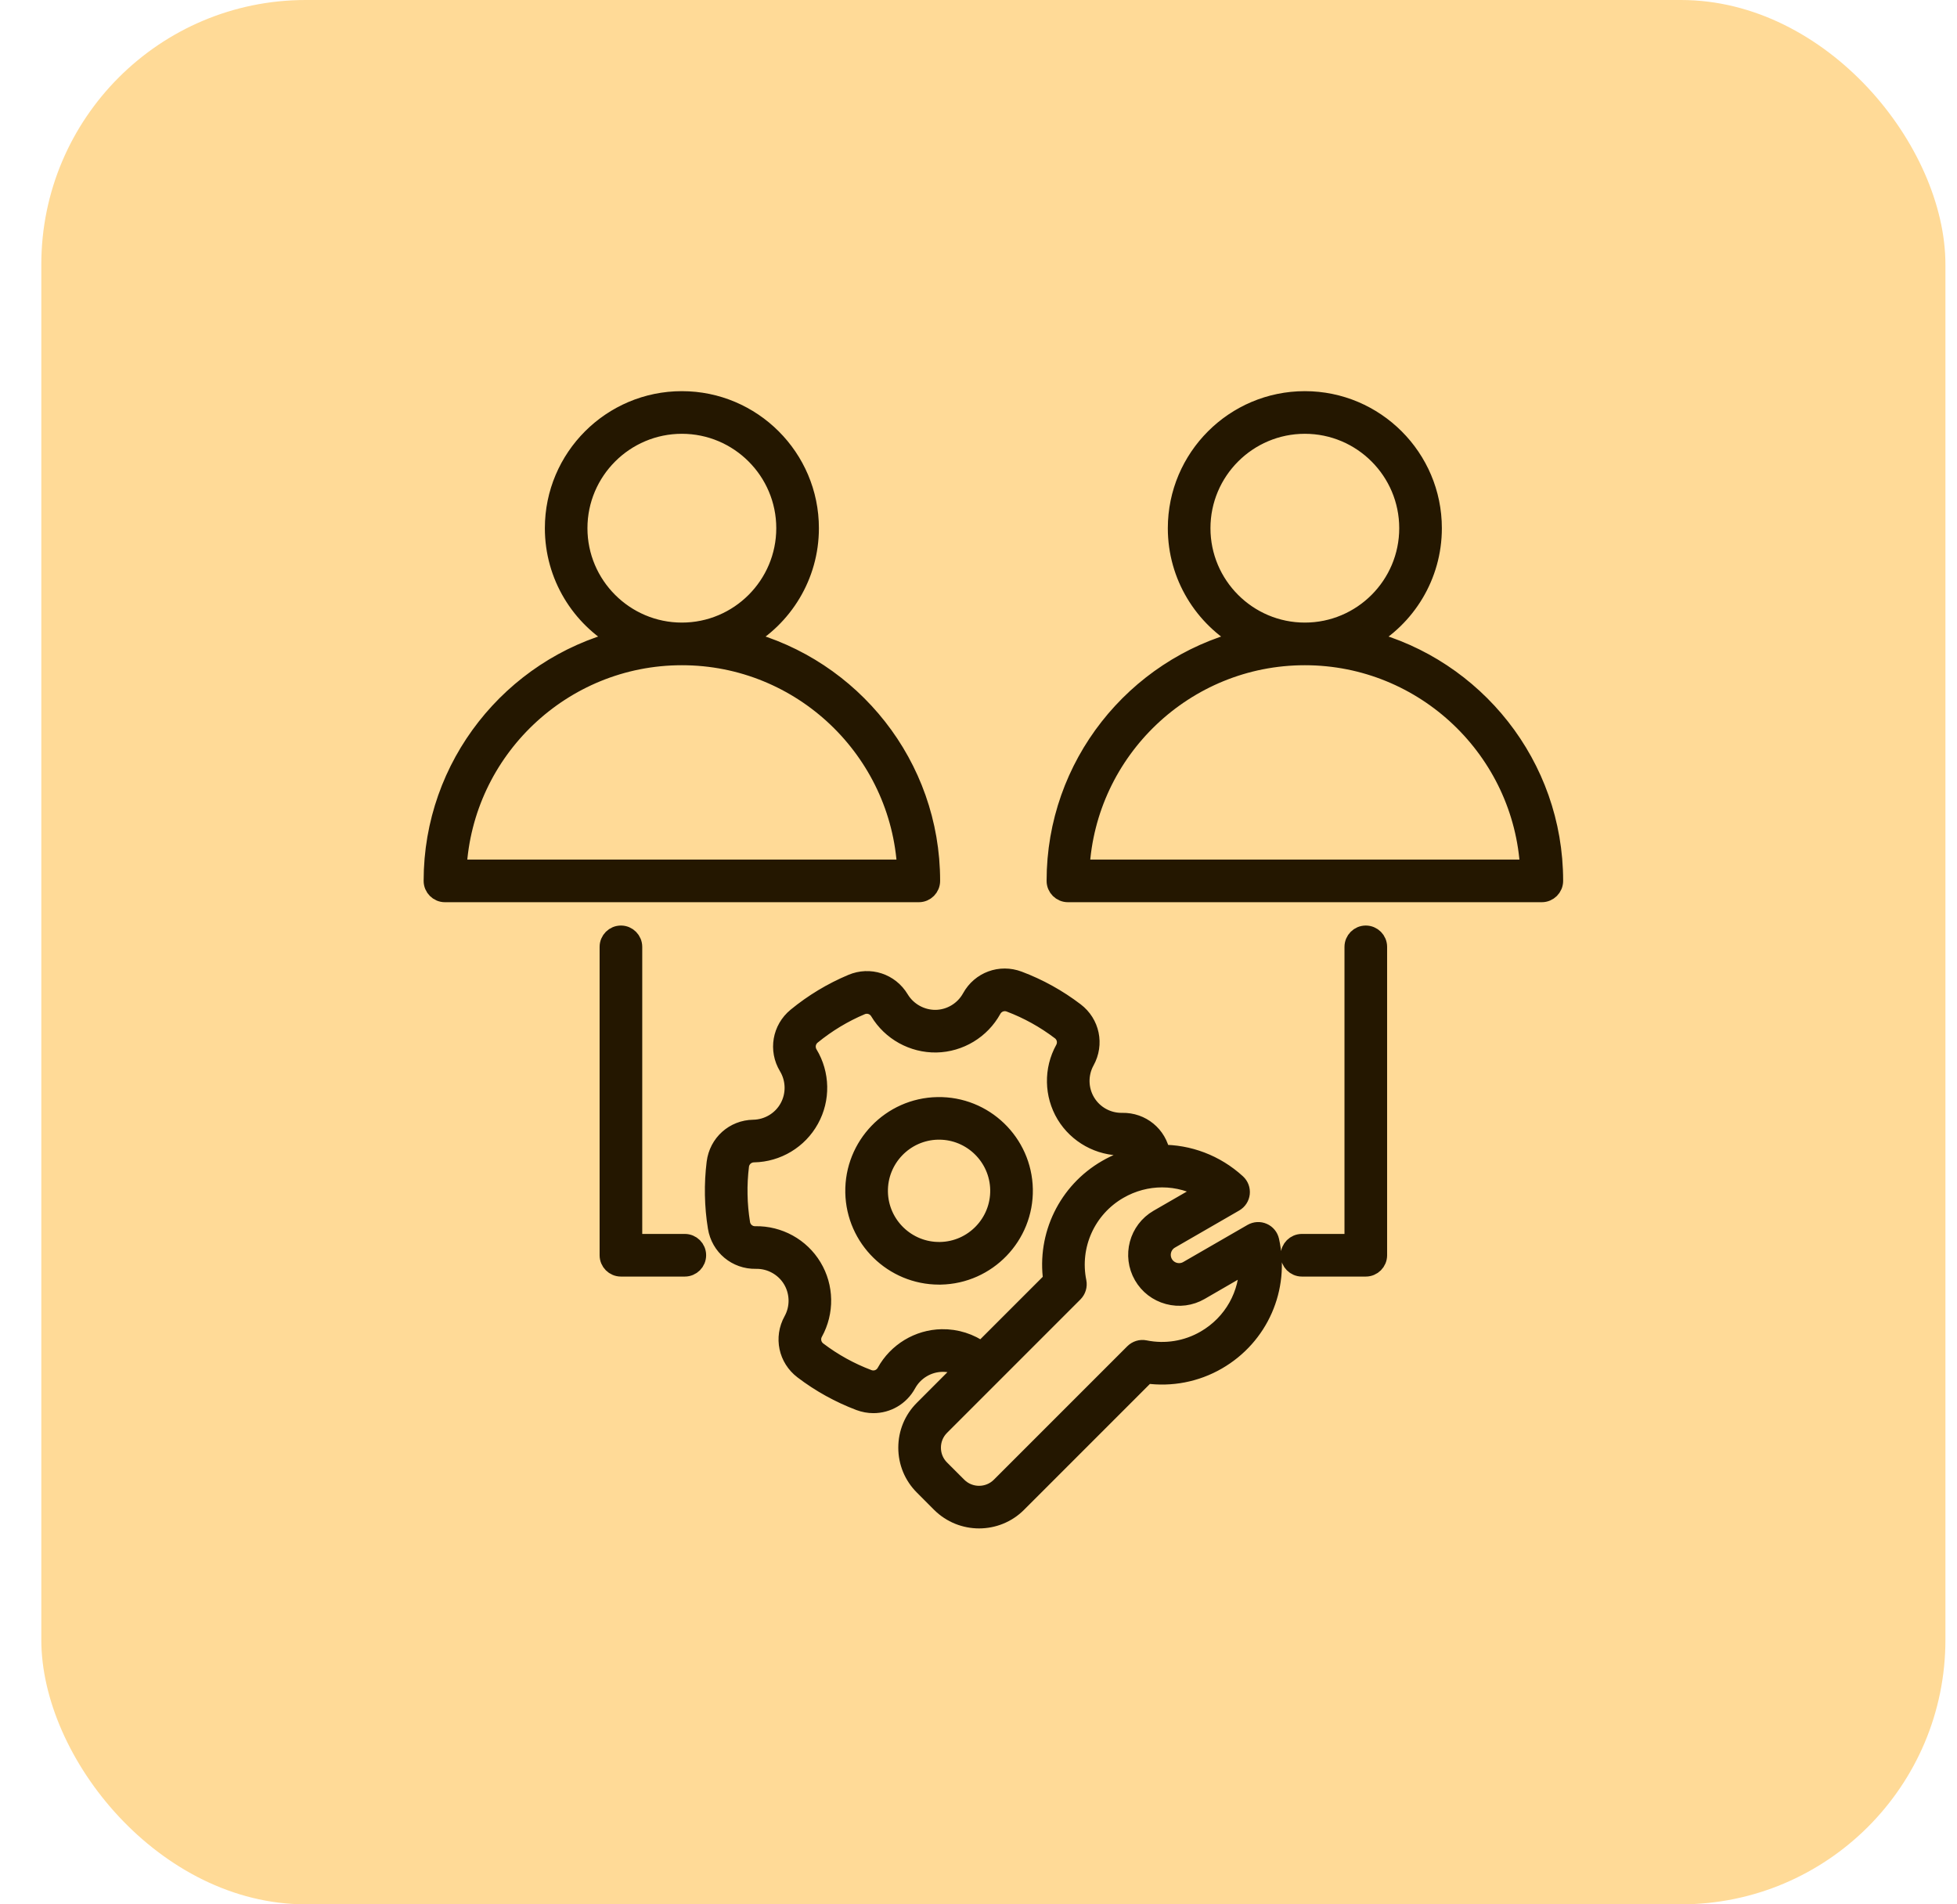 <svg xmlns="http://www.w3.org/2000/svg" fill="none" viewBox="0 0 37 36" height="36" width="37">
<g clip-path="url(#clip0_5926_55)">
<rect fill="#FFDA97" rx="5" height="36" width="36" x="0.781"></rect>
<mask fill="black" height="23" width="23" y="6.567" x="7.182" maskUnits="userSpaceOnUse" id="path-2-outside-1_5926_55">
<rect height="23" width="23" y="6.567" x="7.182" fill="white"></rect>
<path d="M22.785 25.322C22.44 25.522 22.035 25.587 21.645 25.508C21.569 25.492 21.491 25.517 21.436 25.571L18.913 28.094C18.691 28.316 18.331 28.316 18.109 28.095L17.783 27.769C17.676 27.662 17.617 27.519 17.617 27.367C17.617 27.215 17.676 27.072 17.783 26.965L20.306 24.442C20.36 24.387 20.384 24.309 20.369 24.233C20.229 23.545 20.544 22.846 21.153 22.495C21.409 22.347 21.691 22.274 21.971 22.274C22.264 22.274 22.555 22.354 22.812 22.509L21.897 23.037C21.519 23.255 21.39 23.739 21.608 24.117C21.713 24.299 21.883 24.43 22.088 24.485C22.292 24.54 22.505 24.512 22.688 24.407L23.602 23.878C23.614 24.465 23.31 25.019 22.785 25.322ZM17.806 25.3C18.078 25.295 18.342 25.38 18.558 25.538L19.896 24.2C19.777 23.359 20.179 22.525 20.923 22.096C21.104 21.991 21.296 21.916 21.492 21.869C21.46 21.75 21.355 21.668 21.227 21.671C20.786 21.679 20.371 21.45 20.143 21.073C19.916 20.695 19.907 20.221 20.121 19.835C20.186 19.717 20.156 19.571 20.048 19.49C19.756 19.268 19.435 19.09 19.094 18.961C18.967 18.913 18.828 18.964 18.762 19.083C18.549 19.47 18.143 19.715 17.702 19.724C17.262 19.731 16.846 19.502 16.619 19.123C16.549 19.007 16.408 18.961 16.284 19.013C15.947 19.155 15.633 19.345 15.349 19.577C15.245 19.663 15.22 19.809 15.289 19.925C15.518 20.303 15.527 20.777 15.313 21.162C15.1 21.549 14.694 21.793 14.253 21.801C14.117 21.803 14.006 21.902 13.989 22.037C13.967 22.216 13.957 22.4 13.961 22.582C13.964 22.765 13.981 22.948 14.01 23.127C14.032 23.261 14.145 23.356 14.281 23.353C14.723 23.345 15.138 23.573 15.365 23.951C15.593 24.328 15.601 24.802 15.387 25.189C15.322 25.307 15.353 25.452 15.46 25.534C15.752 25.756 16.073 25.933 16.415 26.062C16.541 26.11 16.681 26.059 16.746 25.94C16.959 25.554 17.365 25.308 17.806 25.3ZM23.881 23.294C23.814 23.264 23.737 23.269 23.673 23.305L22.457 24.007C22.381 24.051 22.293 24.062 22.207 24.04C22.122 24.017 22.05 23.962 22.007 23.887C21.916 23.729 21.97 23.527 22.127 23.436L23.343 22.734C23.407 22.697 23.449 22.633 23.457 22.56C23.465 22.487 23.438 22.415 23.384 22.365C22.981 21.996 22.468 21.808 21.952 21.813C21.889 21.456 21.582 21.203 21.218 21.21C20.941 21.216 20.68 21.072 20.538 20.835C20.395 20.598 20.39 20.3 20.524 20.058C20.701 19.738 20.619 19.345 20.327 19.123C20 18.874 19.64 18.674 19.257 18.53C18.913 18.4 18.536 18.539 18.359 18.861C18.225 19.104 17.97 19.258 17.694 19.263C17.418 19.267 17.157 19.123 17.014 18.886C16.825 18.571 16.443 18.446 16.105 18.589C15.727 18.748 15.375 18.96 15.057 19.221C14.774 19.454 14.706 19.85 14.895 20.163C15.038 20.4 15.044 20.698 14.91 20.94C14.777 21.182 14.521 21.335 14.244 21.34C13.877 21.346 13.578 21.615 13.532 21.98C13.507 22.181 13.496 22.387 13.5 22.591C13.504 22.795 13.522 23.001 13.555 23.201C13.614 23.563 13.923 23.821 14.29 23.814C14.566 23.808 14.828 23.952 14.971 24.189C15.113 24.426 15.119 24.723 14.985 24.965C14.807 25.286 14.89 25.679 15.182 25.901C15.509 26.15 15.869 26.349 16.252 26.494C16.338 26.526 16.427 26.542 16.513 26.542C16.773 26.542 17.018 26.404 17.15 26.163C17.283 25.92 17.538 25.766 17.815 25.761C17.961 25.759 18.103 25.798 18.225 25.871L17.457 26.64C17.263 26.833 17.156 27.092 17.156 27.367C17.156 27.642 17.263 27.901 17.457 28.094L17.783 28.421C17.984 28.621 18.248 28.721 18.511 28.721C18.774 28.721 19.038 28.621 19.238 28.421L21.678 25.981C22.139 26.046 22.61 25.956 23.016 25.721C23.811 25.262 24.212 24.351 24.013 23.455C23.997 23.383 23.948 23.323 23.881 23.294ZM17.776 23.651C18.404 23.64 18.905 23.119 18.894 22.491C18.882 21.869 18.373 21.372 17.755 21.372C17.748 21.372 17.74 21.372 17.733 21.372C17.105 21.384 16.603 21.905 16.615 22.533C16.627 23.161 17.148 23.662 17.776 23.651ZM17.724 20.912C16.842 20.928 16.138 21.659 16.154 22.542C16.171 23.414 16.885 24.112 17.754 24.112C17.764 24.112 17.774 24.112 17.784 24.112C18.666 24.095 19.371 23.364 19.355 22.482C19.338 21.6 18.608 20.895 17.724 20.912ZM26.053 17.9V23.729C26.053 23.857 25.95 23.96 25.822 23.96H24.615C24.488 23.96 24.385 23.857 24.385 23.729C24.385 23.602 24.488 23.499 24.615 23.499H25.592V17.9C25.592 17.773 25.695 17.669 25.822 17.669C25.95 17.669 26.053 17.773 26.053 17.9ZM13.178 23.729C13.178 23.857 13.075 23.96 12.947 23.96H11.74C11.612 23.96 11.509 23.857 11.509 23.729V17.9C11.509 17.773 11.612 17.669 11.74 17.669C11.867 17.669 11.97 17.773 11.97 17.9V23.499H12.947C13.075 23.499 13.178 23.602 13.178 23.729ZM20.427 16.422C20.547 14.186 22.404 12.403 24.67 12.403C26.936 12.403 28.793 14.186 28.913 16.422H20.427ZM22.713 9.985C22.713 8.906 23.591 8.028 24.67 8.028C25.75 8.028 26.627 8.906 26.627 9.985C26.627 11.064 25.75 11.942 24.67 11.942C23.591 11.942 22.713 11.064 22.713 9.985ZM25.853 12.093C26.59 11.678 27.088 10.889 27.088 9.985C27.088 8.652 26.003 7.567 24.67 7.567C23.337 7.567 22.252 8.652 22.252 9.985C22.252 10.889 22.751 11.678 23.487 12.093C21.46 12.619 19.96 14.464 19.96 16.652C19.96 16.78 20.063 16.883 20.191 16.883H29.15C29.277 16.883 29.381 16.78 29.381 16.652C29.381 14.464 27.88 12.619 25.853 12.093ZM8.649 16.422C8.769 14.186 10.626 12.403 12.892 12.403C15.158 12.403 17.015 14.186 17.135 16.422H8.649ZM10.934 9.985C10.934 8.906 11.813 8.028 12.892 8.028C13.971 8.028 14.849 8.906 14.849 9.985C14.849 11.064 13.971 11.942 12.892 11.942C11.813 11.942 10.934 11.064 10.934 9.985ZM17.602 16.652C17.602 14.464 16.101 12.619 14.075 12.093C14.811 11.678 15.31 10.889 15.31 9.985C15.31 8.652 14.225 7.567 12.892 7.567C11.558 7.567 10.474 8.652 10.474 9.985C10.474 10.889 10.972 11.678 11.709 12.093C9.682 12.619 8.182 14.464 8.182 16.652C8.182 16.78 8.285 16.883 8.412 16.883H17.372C17.499 16.883 17.602 16.78 17.602 16.652Z" clip-rule="evenodd" fill-rule="evenodd"></path>
</mask>
<path fill="#241700" d="M22.785 25.322C22.44 25.522 22.035 25.587 21.645 25.508C21.569 25.492 21.491 25.517 21.436 25.571L18.913 28.094C18.691 28.316 18.331 28.316 18.109 28.095L17.783 27.769C17.676 27.662 17.617 27.519 17.617 27.367C17.617 27.215 17.676 27.072 17.783 26.965L20.306 24.442C20.36 24.387 20.384 24.309 20.369 24.233C20.229 23.545 20.544 22.846 21.153 22.495C21.409 22.347 21.691 22.274 21.971 22.274C22.264 22.274 22.555 22.354 22.812 22.509L21.897 23.037C21.519 23.255 21.39 23.739 21.608 24.117C21.713 24.299 21.883 24.43 22.088 24.485C22.292 24.54 22.505 24.512 22.688 24.407L23.602 23.878C23.614 24.465 23.31 25.019 22.785 25.322ZM17.806 25.3C18.078 25.295 18.342 25.38 18.558 25.538L19.896 24.2C19.777 23.359 20.179 22.525 20.923 22.096C21.104 21.991 21.296 21.916 21.492 21.869C21.46 21.75 21.355 21.668 21.227 21.671C20.786 21.679 20.371 21.45 20.143 21.073C19.916 20.695 19.907 20.221 20.121 19.835C20.186 19.717 20.156 19.571 20.048 19.49C19.756 19.268 19.435 19.09 19.094 18.961C18.967 18.913 18.828 18.964 18.762 19.083C18.549 19.47 18.143 19.715 17.702 19.724C17.262 19.731 16.846 19.502 16.619 19.123C16.549 19.007 16.408 18.961 16.284 19.013C15.947 19.155 15.633 19.345 15.349 19.577C15.245 19.663 15.22 19.809 15.289 19.925C15.518 20.303 15.527 20.777 15.313 21.162C15.1 21.549 14.694 21.793 14.253 21.801C14.117 21.803 14.006 21.902 13.989 22.037C13.967 22.216 13.957 22.4 13.961 22.582C13.964 22.765 13.981 22.948 14.01 23.127C14.032 23.261 14.145 23.356 14.281 23.353C14.723 23.345 15.138 23.573 15.365 23.951C15.593 24.328 15.601 24.802 15.387 25.189C15.322 25.307 15.353 25.452 15.46 25.534C15.752 25.756 16.073 25.933 16.415 26.062C16.541 26.11 16.681 26.059 16.746 25.94C16.959 25.554 17.365 25.308 17.806 25.3ZM23.881 23.294C23.814 23.264 23.737 23.269 23.673 23.305L22.457 24.007C22.381 24.051 22.293 24.062 22.207 24.04C22.122 24.017 22.05 23.962 22.007 23.887C21.916 23.729 21.97 23.527 22.127 23.436L23.343 22.734C23.407 22.697 23.449 22.633 23.457 22.56C23.465 22.487 23.438 22.415 23.384 22.365C22.981 21.996 22.468 21.808 21.952 21.813C21.889 21.456 21.582 21.203 21.218 21.21C20.941 21.216 20.68 21.072 20.538 20.835C20.395 20.598 20.39 20.3 20.524 20.058C20.701 19.738 20.619 19.345 20.327 19.123C20 18.874 19.64 18.674 19.257 18.53C18.913 18.4 18.536 18.539 18.359 18.861C18.225 19.104 17.97 19.258 17.694 19.263C17.418 19.267 17.157 19.123 17.014 18.886C16.825 18.571 16.443 18.446 16.105 18.589C15.727 18.748 15.375 18.96 15.057 19.221C14.774 19.454 14.706 19.85 14.895 20.163C15.038 20.4 15.044 20.698 14.91 20.94C14.777 21.182 14.521 21.335 14.244 21.34C13.877 21.346 13.578 21.615 13.532 21.98C13.507 22.181 13.496 22.387 13.5 22.591C13.504 22.795 13.522 23.001 13.555 23.201C13.614 23.563 13.923 23.821 14.29 23.814C14.566 23.808 14.828 23.952 14.971 24.189C15.113 24.426 15.119 24.723 14.985 24.965C14.807 25.286 14.89 25.679 15.182 25.901C15.509 26.15 15.869 26.349 16.252 26.494C16.338 26.526 16.427 26.542 16.513 26.542C16.773 26.542 17.018 26.404 17.15 26.163C17.283 25.92 17.538 25.766 17.815 25.761C17.961 25.759 18.103 25.798 18.225 25.871L17.457 26.64C17.263 26.833 17.156 27.092 17.156 27.367C17.156 27.642 17.263 27.901 17.457 28.094L17.783 28.421C17.984 28.621 18.248 28.721 18.511 28.721C18.774 28.721 19.038 28.621 19.238 28.421L21.678 25.981C22.139 26.046 22.61 25.956 23.016 25.721C23.811 25.262 24.212 24.351 24.013 23.455C23.997 23.383 23.948 23.323 23.881 23.294ZM17.776 23.651C18.404 23.64 18.905 23.119 18.894 22.491C18.882 21.869 18.373 21.372 17.755 21.372C17.748 21.372 17.74 21.372 17.733 21.372C17.105 21.384 16.603 21.905 16.615 22.533C16.627 23.161 17.148 23.662 17.776 23.651ZM17.724 20.912C16.842 20.928 16.138 21.659 16.154 22.542C16.171 23.414 16.885 24.112 17.754 24.112C17.764 24.112 17.774 24.112 17.784 24.112C18.666 24.095 19.371 23.364 19.355 22.482C19.338 21.6 18.608 20.895 17.724 20.912ZM26.053 17.9V23.729C26.053 23.857 25.95 23.96 25.822 23.96H24.615C24.488 23.96 24.385 23.857 24.385 23.729C24.385 23.602 24.488 23.499 24.615 23.499H25.592V17.9C25.592 17.773 25.695 17.669 25.822 17.669C25.95 17.669 26.053 17.773 26.053 17.9ZM13.178 23.729C13.178 23.857 13.075 23.96 12.947 23.96H11.74C11.612 23.96 11.509 23.857 11.509 23.729V17.9C11.509 17.773 11.612 17.669 11.74 17.669C11.867 17.669 11.97 17.773 11.97 17.9V23.499H12.947C13.075 23.499 13.178 23.602 13.178 23.729ZM20.427 16.422C20.547 14.186 22.404 12.403 24.67 12.403C26.936 12.403 28.793 14.186 28.913 16.422H20.427ZM22.713 9.985C22.713 8.906 23.591 8.028 24.67 8.028C25.75 8.028 26.627 8.906 26.627 9.985C26.627 11.064 25.75 11.942 24.67 11.942C23.591 11.942 22.713 11.064 22.713 9.985ZM25.853 12.093C26.59 11.678 27.088 10.889 27.088 9.985C27.088 8.652 26.003 7.567 24.67 7.567C23.337 7.567 22.252 8.652 22.252 9.985C22.252 10.889 22.751 11.678 23.487 12.093C21.46 12.619 19.96 14.464 19.96 16.652C19.96 16.78 20.063 16.883 20.191 16.883H29.15C29.277 16.883 29.381 16.78 29.381 16.652C29.381 14.464 27.88 12.619 25.853 12.093ZM8.649 16.422C8.769 14.186 10.626 12.403 12.892 12.403C15.158 12.403 17.015 14.186 17.135 16.422H8.649ZM10.934 9.985C10.934 8.906 11.813 8.028 12.892 8.028C13.971 8.028 14.849 8.906 14.849 9.985C14.849 11.064 13.971 11.942 12.892 11.942C11.813 11.942 10.934 11.064 10.934 9.985ZM17.602 16.652C17.602 14.464 16.101 12.619 14.075 12.093C14.811 11.678 15.31 10.889 15.31 9.985C15.31 8.652 14.225 7.567 12.892 7.567C11.558 7.567 10.474 8.652 10.474 9.985C10.474 10.889 10.972 11.678 11.709 12.093C9.682 12.619 8.182 14.464 8.182 16.652C8.182 16.78 8.285 16.883 8.412 16.883H17.372C17.499 16.883 17.602 16.78 17.602 16.652Z" clip-rule="evenodd" fill-rule="evenodd"></path>
<path mask="url(#path-2-outside-1_5926_55)" stroke-width="0.345" stroke="#241700" d="M22.785 25.322C22.44 25.522 22.035 25.587 21.645 25.508C21.569 25.492 21.491 25.517 21.436 25.571L18.913 28.094C18.691 28.316 18.331 28.316 18.109 28.095L17.783 27.769C17.676 27.662 17.617 27.519 17.617 27.367C17.617 27.215 17.676 27.072 17.783 26.965L20.306 24.442C20.36 24.387 20.384 24.309 20.369 24.233C20.229 23.545 20.544 22.846 21.153 22.495C21.409 22.347 21.691 22.274 21.971 22.274C22.264 22.274 22.555 22.354 22.812 22.509L21.897 23.037C21.519 23.255 21.39 23.739 21.608 24.117C21.713 24.299 21.883 24.43 22.088 24.485C22.292 24.54 22.505 24.512 22.688 24.407L23.602 23.878C23.614 24.465 23.31 25.019 22.785 25.322ZM17.806 25.3C18.078 25.295 18.342 25.38 18.558 25.538L19.896 24.2C19.777 23.359 20.179 22.525 20.923 22.096C21.104 21.991 21.296 21.916 21.492 21.869C21.46 21.75 21.355 21.668 21.227 21.671C20.786 21.679 20.371 21.45 20.143 21.073C19.916 20.695 19.907 20.221 20.121 19.835C20.186 19.717 20.156 19.571 20.048 19.49C19.756 19.268 19.435 19.09 19.094 18.961C18.967 18.913 18.828 18.964 18.762 19.083C18.549 19.47 18.143 19.715 17.702 19.724C17.262 19.731 16.846 19.502 16.619 19.123C16.549 19.007 16.408 18.961 16.284 19.013C15.947 19.155 15.633 19.345 15.349 19.577C15.245 19.663 15.22 19.809 15.289 19.925C15.518 20.303 15.527 20.777 15.313 21.162C15.1 21.549 14.694 21.793 14.253 21.801C14.117 21.803 14.006 21.902 13.989 22.037C13.967 22.216 13.957 22.4 13.961 22.582C13.964 22.765 13.981 22.948 14.01 23.127C14.032 23.261 14.145 23.356 14.281 23.353C14.723 23.345 15.138 23.573 15.365 23.951C15.593 24.328 15.601 24.802 15.387 25.189C15.322 25.307 15.353 25.452 15.46 25.534C15.752 25.756 16.073 25.933 16.415 26.062C16.541 26.11 16.681 26.059 16.746 25.94C16.959 25.554 17.365 25.308 17.806 25.3ZM23.881 23.294C23.814 23.264 23.737 23.269 23.673 23.305L22.457 24.007C22.381 24.051 22.293 24.062 22.207 24.04C22.122 24.017 22.05 23.962 22.007 23.887C21.916 23.729 21.97 23.527 22.127 23.436L23.343 22.734C23.407 22.697 23.449 22.633 23.457 22.56C23.465 22.487 23.438 22.415 23.384 22.365C22.981 21.996 22.468 21.808 21.952 21.813C21.889 21.456 21.582 21.203 21.218 21.21C20.941 21.216 20.68 21.072 20.538 20.835C20.395 20.598 20.39 20.3 20.524 20.058C20.701 19.738 20.619 19.345 20.327 19.123C20 18.874 19.64 18.674 19.257 18.53C18.913 18.4 18.536 18.539 18.359 18.861C18.225 19.104 17.97 19.258 17.694 19.263C17.418 19.267 17.157 19.123 17.014 18.886C16.825 18.571 16.443 18.446 16.105 18.589C15.727 18.748 15.375 18.96 15.057 19.221C14.774 19.454 14.706 19.85 14.895 20.163C15.038 20.4 15.044 20.698 14.91 20.94C14.777 21.182 14.521 21.335 14.244 21.34C13.877 21.346 13.578 21.615 13.532 21.98C13.507 22.181 13.496 22.387 13.5 22.591C13.504 22.795 13.522 23.001 13.555 23.201C13.614 23.563 13.923 23.821 14.29 23.814C14.566 23.808 14.828 23.952 14.971 24.189C15.113 24.426 15.119 24.723 14.985 24.965C14.807 25.286 14.89 25.679 15.182 25.901C15.509 26.15 15.869 26.349 16.252 26.494C16.338 26.526 16.427 26.542 16.513 26.542C16.773 26.542 17.018 26.404 17.15 26.163C17.283 25.92 17.538 25.766 17.815 25.761C17.961 25.759 18.103 25.798 18.225 25.871L17.457 26.64C17.263 26.833 17.156 27.092 17.156 27.367C17.156 27.642 17.263 27.901 17.457 28.094L17.783 28.421C17.984 28.621 18.248 28.721 18.511 28.721C18.774 28.721 19.038 28.621 19.238 28.421L21.678 25.981C22.139 26.046 22.61 25.956 23.016 25.721C23.811 25.262 24.212 24.351 24.013 23.455C23.997 23.383 23.948 23.323 23.881 23.294ZM17.776 23.651C18.404 23.64 18.905 23.119 18.894 22.491C18.882 21.869 18.373 21.372 17.755 21.372C17.748 21.372 17.74 21.372 17.733 21.372C17.105 21.384 16.603 21.905 16.615 22.533C16.627 23.161 17.148 23.662 17.776 23.651ZM17.724 20.912C16.842 20.928 16.138 21.659 16.154 22.542C16.171 23.414 16.885 24.112 17.754 24.112C17.764 24.112 17.774 24.112 17.784 24.112C18.666 24.095 19.371 23.364 19.355 22.482C19.338 21.6 18.608 20.895 17.724 20.912ZM26.053 17.9V23.729C26.053 23.857 25.95 23.96 25.822 23.96H24.615C24.488 23.96 24.385 23.857 24.385 23.729C24.385 23.602 24.488 23.499 24.615 23.499H25.592V17.9C25.592 17.773 25.695 17.669 25.822 17.669C25.95 17.669 26.053 17.773 26.053 17.9ZM13.178 23.729C13.178 23.857 13.075 23.96 12.947 23.96H11.74C11.612 23.96 11.509 23.857 11.509 23.729V17.9C11.509 17.773 11.612 17.669 11.74 17.669C11.867 17.669 11.97 17.773 11.97 17.9V23.499H12.947C13.075 23.499 13.178 23.602 13.178 23.729ZM20.427 16.422C20.547 14.186 22.404 12.403 24.67 12.403C26.936 12.403 28.793 14.186 28.913 16.422H20.427ZM22.713 9.985C22.713 8.906 23.591 8.028 24.67 8.028C25.75 8.028 26.627 8.906 26.627 9.985C26.627 11.064 25.75 11.942 24.67 11.942C23.591 11.942 22.713 11.064 22.713 9.985ZM25.853 12.093C26.59 11.678 27.088 10.889 27.088 9.985C27.088 8.652 26.003 7.567 24.67 7.567C23.337 7.567 22.252 8.652 22.252 9.985C22.252 10.889 22.751 11.678 23.487 12.093C21.46 12.619 19.96 14.464 19.96 16.652C19.96 16.78 20.063 16.883 20.191 16.883H29.15C29.277 16.883 29.381 16.78 29.381 16.652C29.381 14.464 27.88 12.619 25.853 12.093ZM8.649 16.422C8.769 14.186 10.626 12.403 12.892 12.403C15.158 12.403 17.015 14.186 17.135 16.422H8.649ZM10.934 9.985C10.934 8.906 11.813 8.028 12.892 8.028C13.971 8.028 14.849 8.906 14.849 9.985C14.849 11.064 13.971 11.942 12.892 11.942C11.813 11.942 10.934 11.064 10.934 9.985ZM17.602 16.652C17.602 14.464 16.101 12.619 14.075 12.093C14.811 11.678 15.31 10.889 15.31 9.985C15.31 8.652 14.225 7.567 12.892 7.567C11.558 7.567 10.474 8.652 10.474 9.985C10.474 10.889 10.972 11.678 11.709 12.093C9.682 12.619 8.182 14.464 8.182 16.652C8.182 16.78 8.285 16.883 8.412 16.883H17.372C17.499 16.883 17.602 16.78 17.602 16.652Z" clip-rule="evenodd" fill-rule="evenodd"></path>
</g>
<defs>
<clipPath id="clip0_5926_55">
<rect fill="white" rx="5" height="36" width="36" x="0.781"></rect>
</clipPath>
</defs>
</svg>
